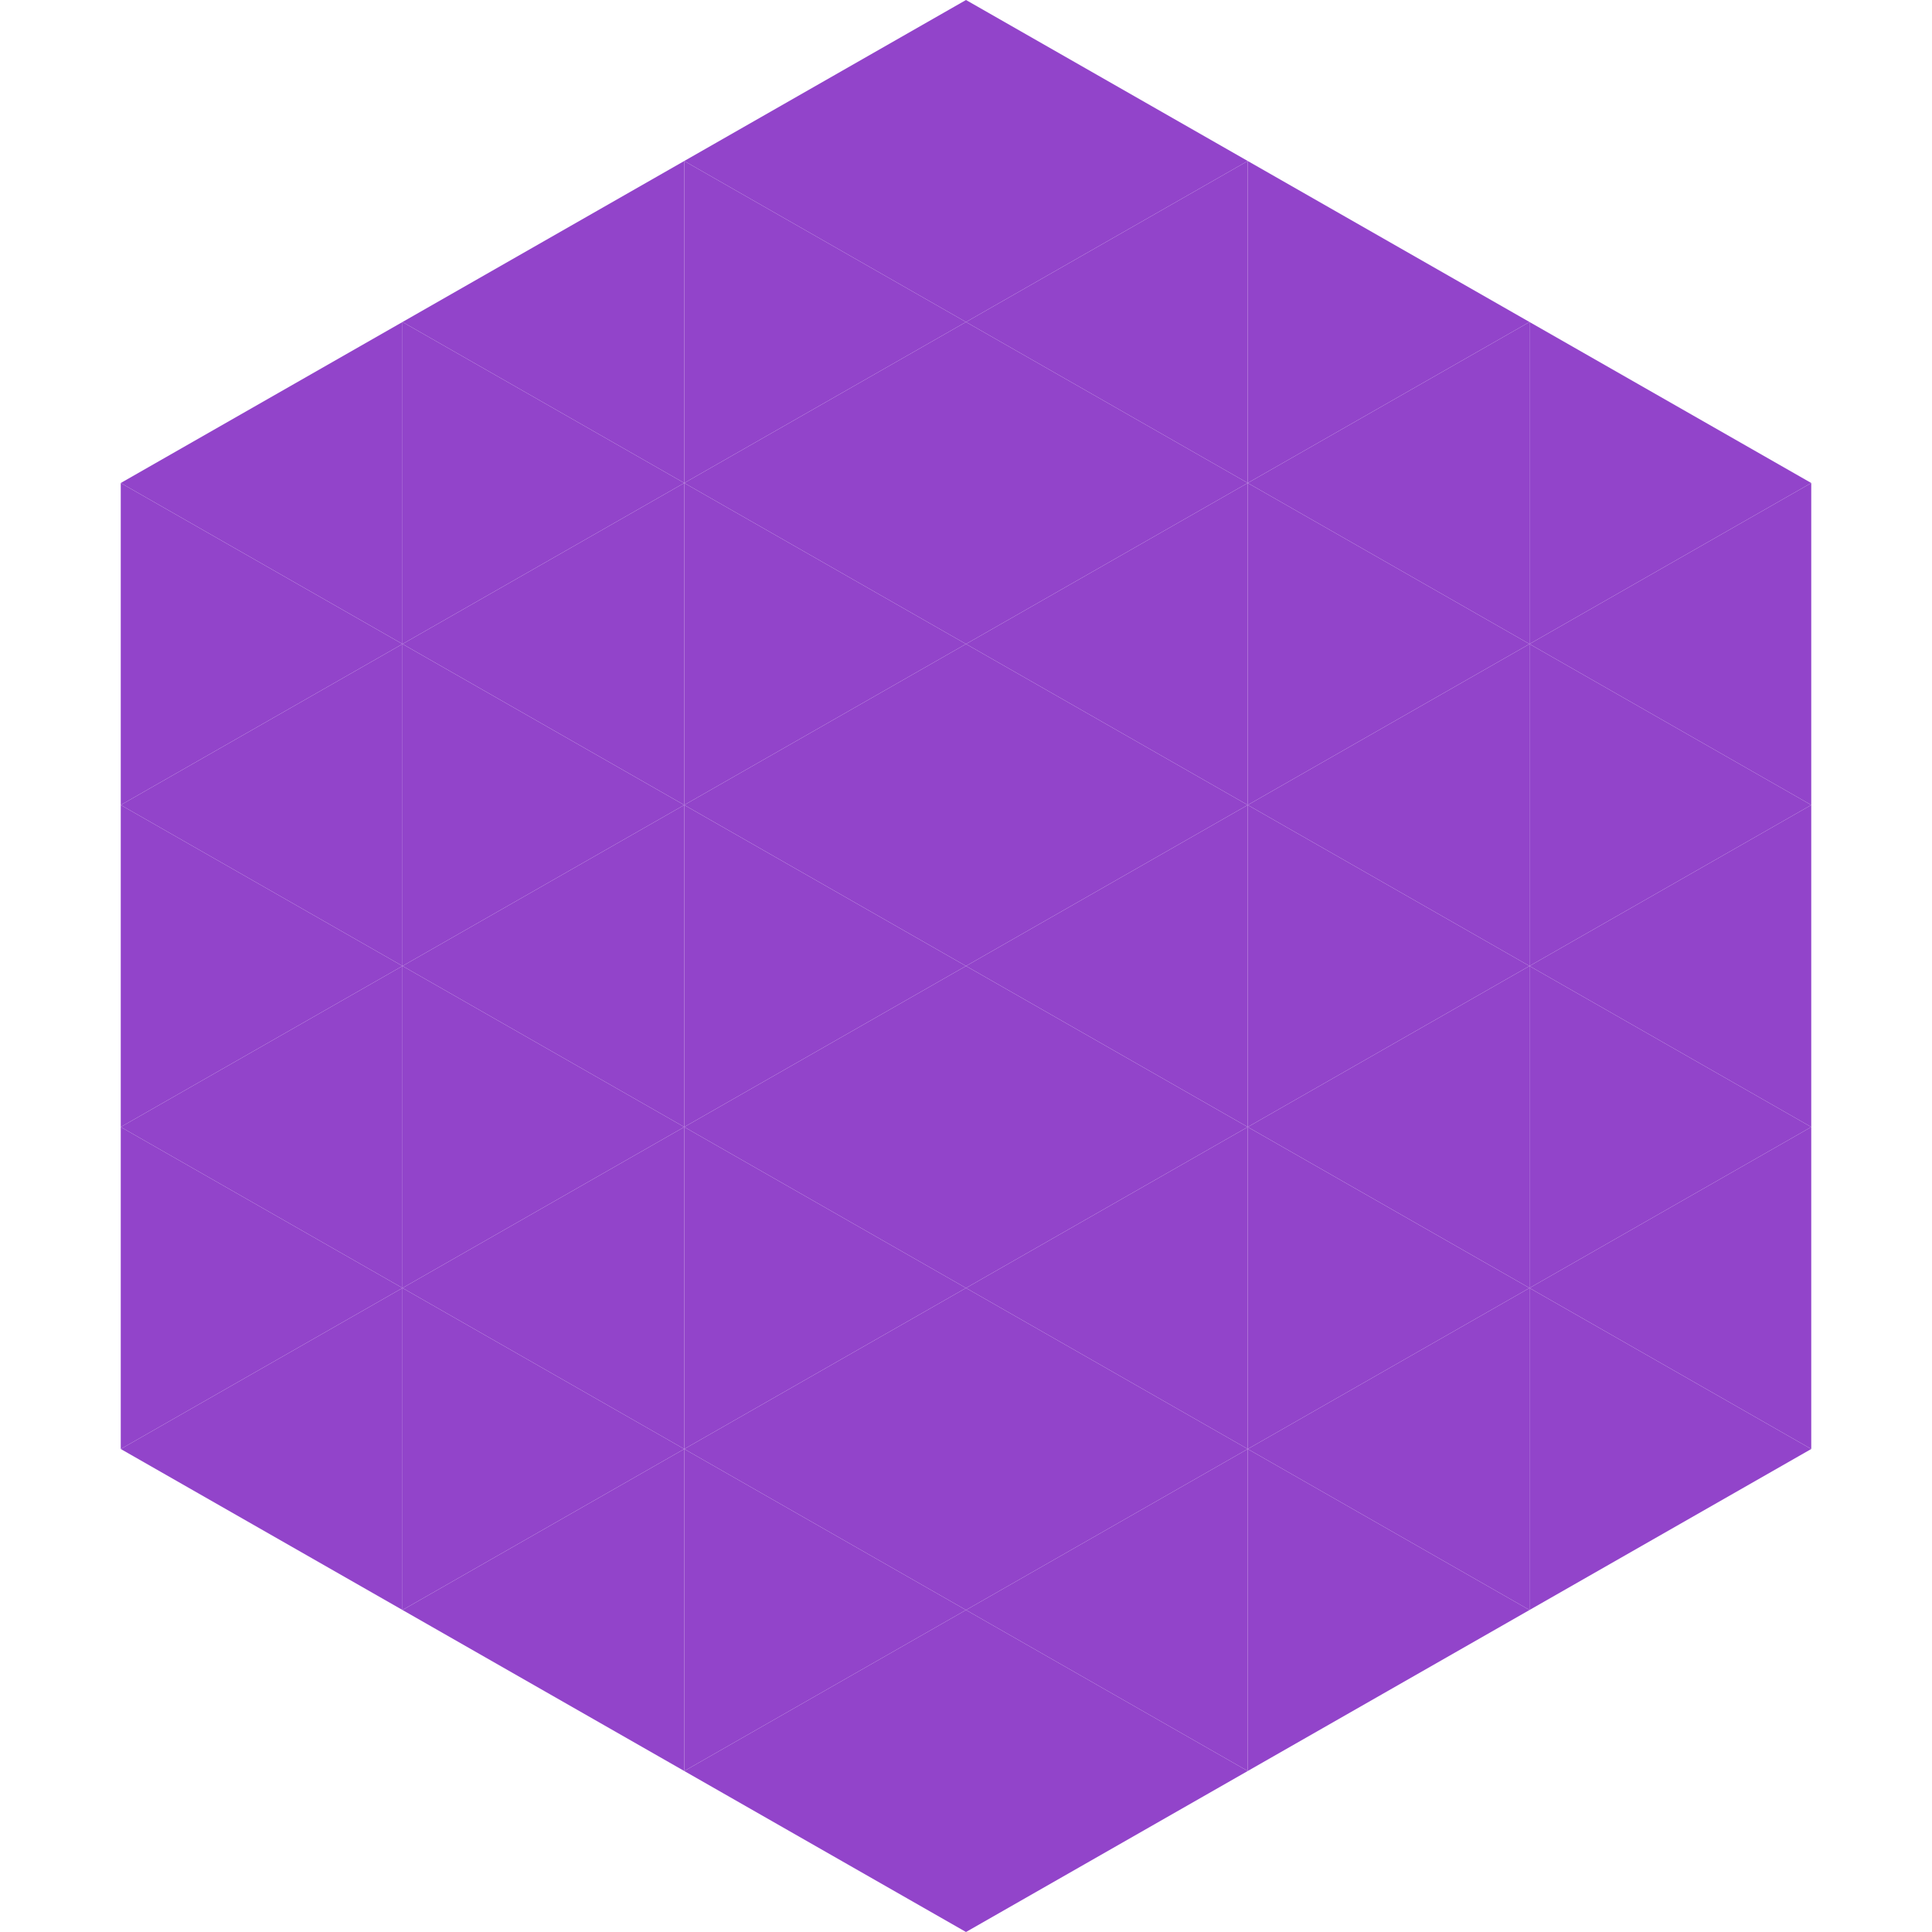 <?xml version="1.0"?>
<!-- Generated by SVGo -->
<svg width="240" height="240"
     xmlns="http://www.w3.org/2000/svg"
     xmlns:xlink="http://www.w3.org/1999/xlink">
<polygon points="50,40 15,60 50,80" style="fill:rgb(146,68,202)" />
<polygon points="190,40 225,60 190,80" style="fill:rgb(146,68,202)" />
<polygon points="15,60 50,80 15,100" style="fill:rgb(146,68,202)" />
<polygon points="225,60 190,80 225,100" style="fill:rgb(146,68,202)" />
<polygon points="50,80 15,100 50,120" style="fill:rgb(146,68,202)" />
<polygon points="190,80 225,100 190,120" style="fill:rgb(146,68,202)" />
<polygon points="15,100 50,120 15,140" style="fill:rgb(146,68,202)" />
<polygon points="225,100 190,120 225,140" style="fill:rgb(146,68,202)" />
<polygon points="50,120 15,140 50,160" style="fill:rgb(146,68,202)" />
<polygon points="190,120 225,140 190,160" style="fill:rgb(146,68,202)" />
<polygon points="15,140 50,160 15,180" style="fill:rgb(146,68,202)" />
<polygon points="225,140 190,160 225,180" style="fill:rgb(146,68,202)" />
<polygon points="50,160 15,180 50,200" style="fill:rgb(146,68,202)" />
<polygon points="190,160 225,180 190,200" style="fill:rgb(146,68,202)" />
<polygon points="15,180 50,200 15,220" style="fill:rgb(255,255,255); fill-opacity:0" />
<polygon points="225,180 190,200 225,220" style="fill:rgb(255,255,255); fill-opacity:0" />
<polygon points="50,0 85,20 50,40" style="fill:rgb(255,255,255); fill-opacity:0" />
<polygon points="190,0 155,20 190,40" style="fill:rgb(255,255,255); fill-opacity:0" />
<polygon points="85,20 50,40 85,60" style="fill:rgb(146,68,202)" />
<polygon points="155,20 190,40 155,60" style="fill:rgb(146,68,202)" />
<polygon points="50,40 85,60 50,80" style="fill:rgb(146,68,202)" />
<polygon points="190,40 155,60 190,80" style="fill:rgb(146,68,202)" />
<polygon points="85,60 50,80 85,100" style="fill:rgb(146,68,202)" />
<polygon points="155,60 190,80 155,100" style="fill:rgb(146,68,202)" />
<polygon points="50,80 85,100 50,120" style="fill:rgb(146,68,202)" />
<polygon points="190,80 155,100 190,120" style="fill:rgb(146,68,202)" />
<polygon points="85,100 50,120 85,140" style="fill:rgb(146,68,202)" />
<polygon points="155,100 190,120 155,140" style="fill:rgb(146,68,202)" />
<polygon points="50,120 85,140 50,160" style="fill:rgb(146,68,202)" />
<polygon points="190,120 155,140 190,160" style="fill:rgb(146,68,202)" />
<polygon points="85,140 50,160 85,180" style="fill:rgb(146,68,202)" />
<polygon points="155,140 190,160 155,180" style="fill:rgb(146,68,202)" />
<polygon points="50,160 85,180 50,200" style="fill:rgb(146,68,202)" />
<polygon points="190,160 155,180 190,200" style="fill:rgb(146,68,202)" />
<polygon points="85,180 50,200 85,220" style="fill:rgb(146,68,202)" />
<polygon points="155,180 190,200 155,220" style="fill:rgb(146,68,202)" />
<polygon points="120,0 85,20 120,40" style="fill:rgb(146,68,202)" />
<polygon points="120,0 155,20 120,40" style="fill:rgb(146,68,202)" />
<polygon points="85,20 120,40 85,60" style="fill:rgb(146,68,202)" />
<polygon points="155,20 120,40 155,60" style="fill:rgb(146,68,202)" />
<polygon points="120,40 85,60 120,80" style="fill:rgb(146,68,202)" />
<polygon points="120,40 155,60 120,80" style="fill:rgb(146,68,202)" />
<polygon points="85,60 120,80 85,100" style="fill:rgb(146,68,202)" />
<polygon points="155,60 120,80 155,100" style="fill:rgb(146,68,202)" />
<polygon points="120,80 85,100 120,120" style="fill:rgb(146,68,202)" />
<polygon points="120,80 155,100 120,120" style="fill:rgb(146,68,202)" />
<polygon points="85,100 120,120 85,140" style="fill:rgb(146,68,202)" />
<polygon points="155,100 120,120 155,140" style="fill:rgb(146,68,202)" />
<polygon points="120,120 85,140 120,160" style="fill:rgb(146,68,202)" />
<polygon points="120,120 155,140 120,160" style="fill:rgb(146,68,202)" />
<polygon points="85,140 120,160 85,180" style="fill:rgb(146,68,202)" />
<polygon points="155,140 120,160 155,180" style="fill:rgb(146,68,202)" />
<polygon points="120,160 85,180 120,200" style="fill:rgb(146,68,202)" />
<polygon points="120,160 155,180 120,200" style="fill:rgb(146,68,202)" />
<polygon points="85,180 120,200 85,220" style="fill:rgb(146,68,202)" />
<polygon points="155,180 120,200 155,220" style="fill:rgb(146,68,202)" />
<polygon points="120,200 85,220 120,240" style="fill:rgb(146,68,202)" />
<polygon points="120,200 155,220 120,240" style="fill:rgb(146,68,202)" />
<polygon points="85,220 120,240 85,260" style="fill:rgb(255,255,255); fill-opacity:0" />
<polygon points="155,220 120,240 155,260" style="fill:rgb(255,255,255); fill-opacity:0" />
</svg>
